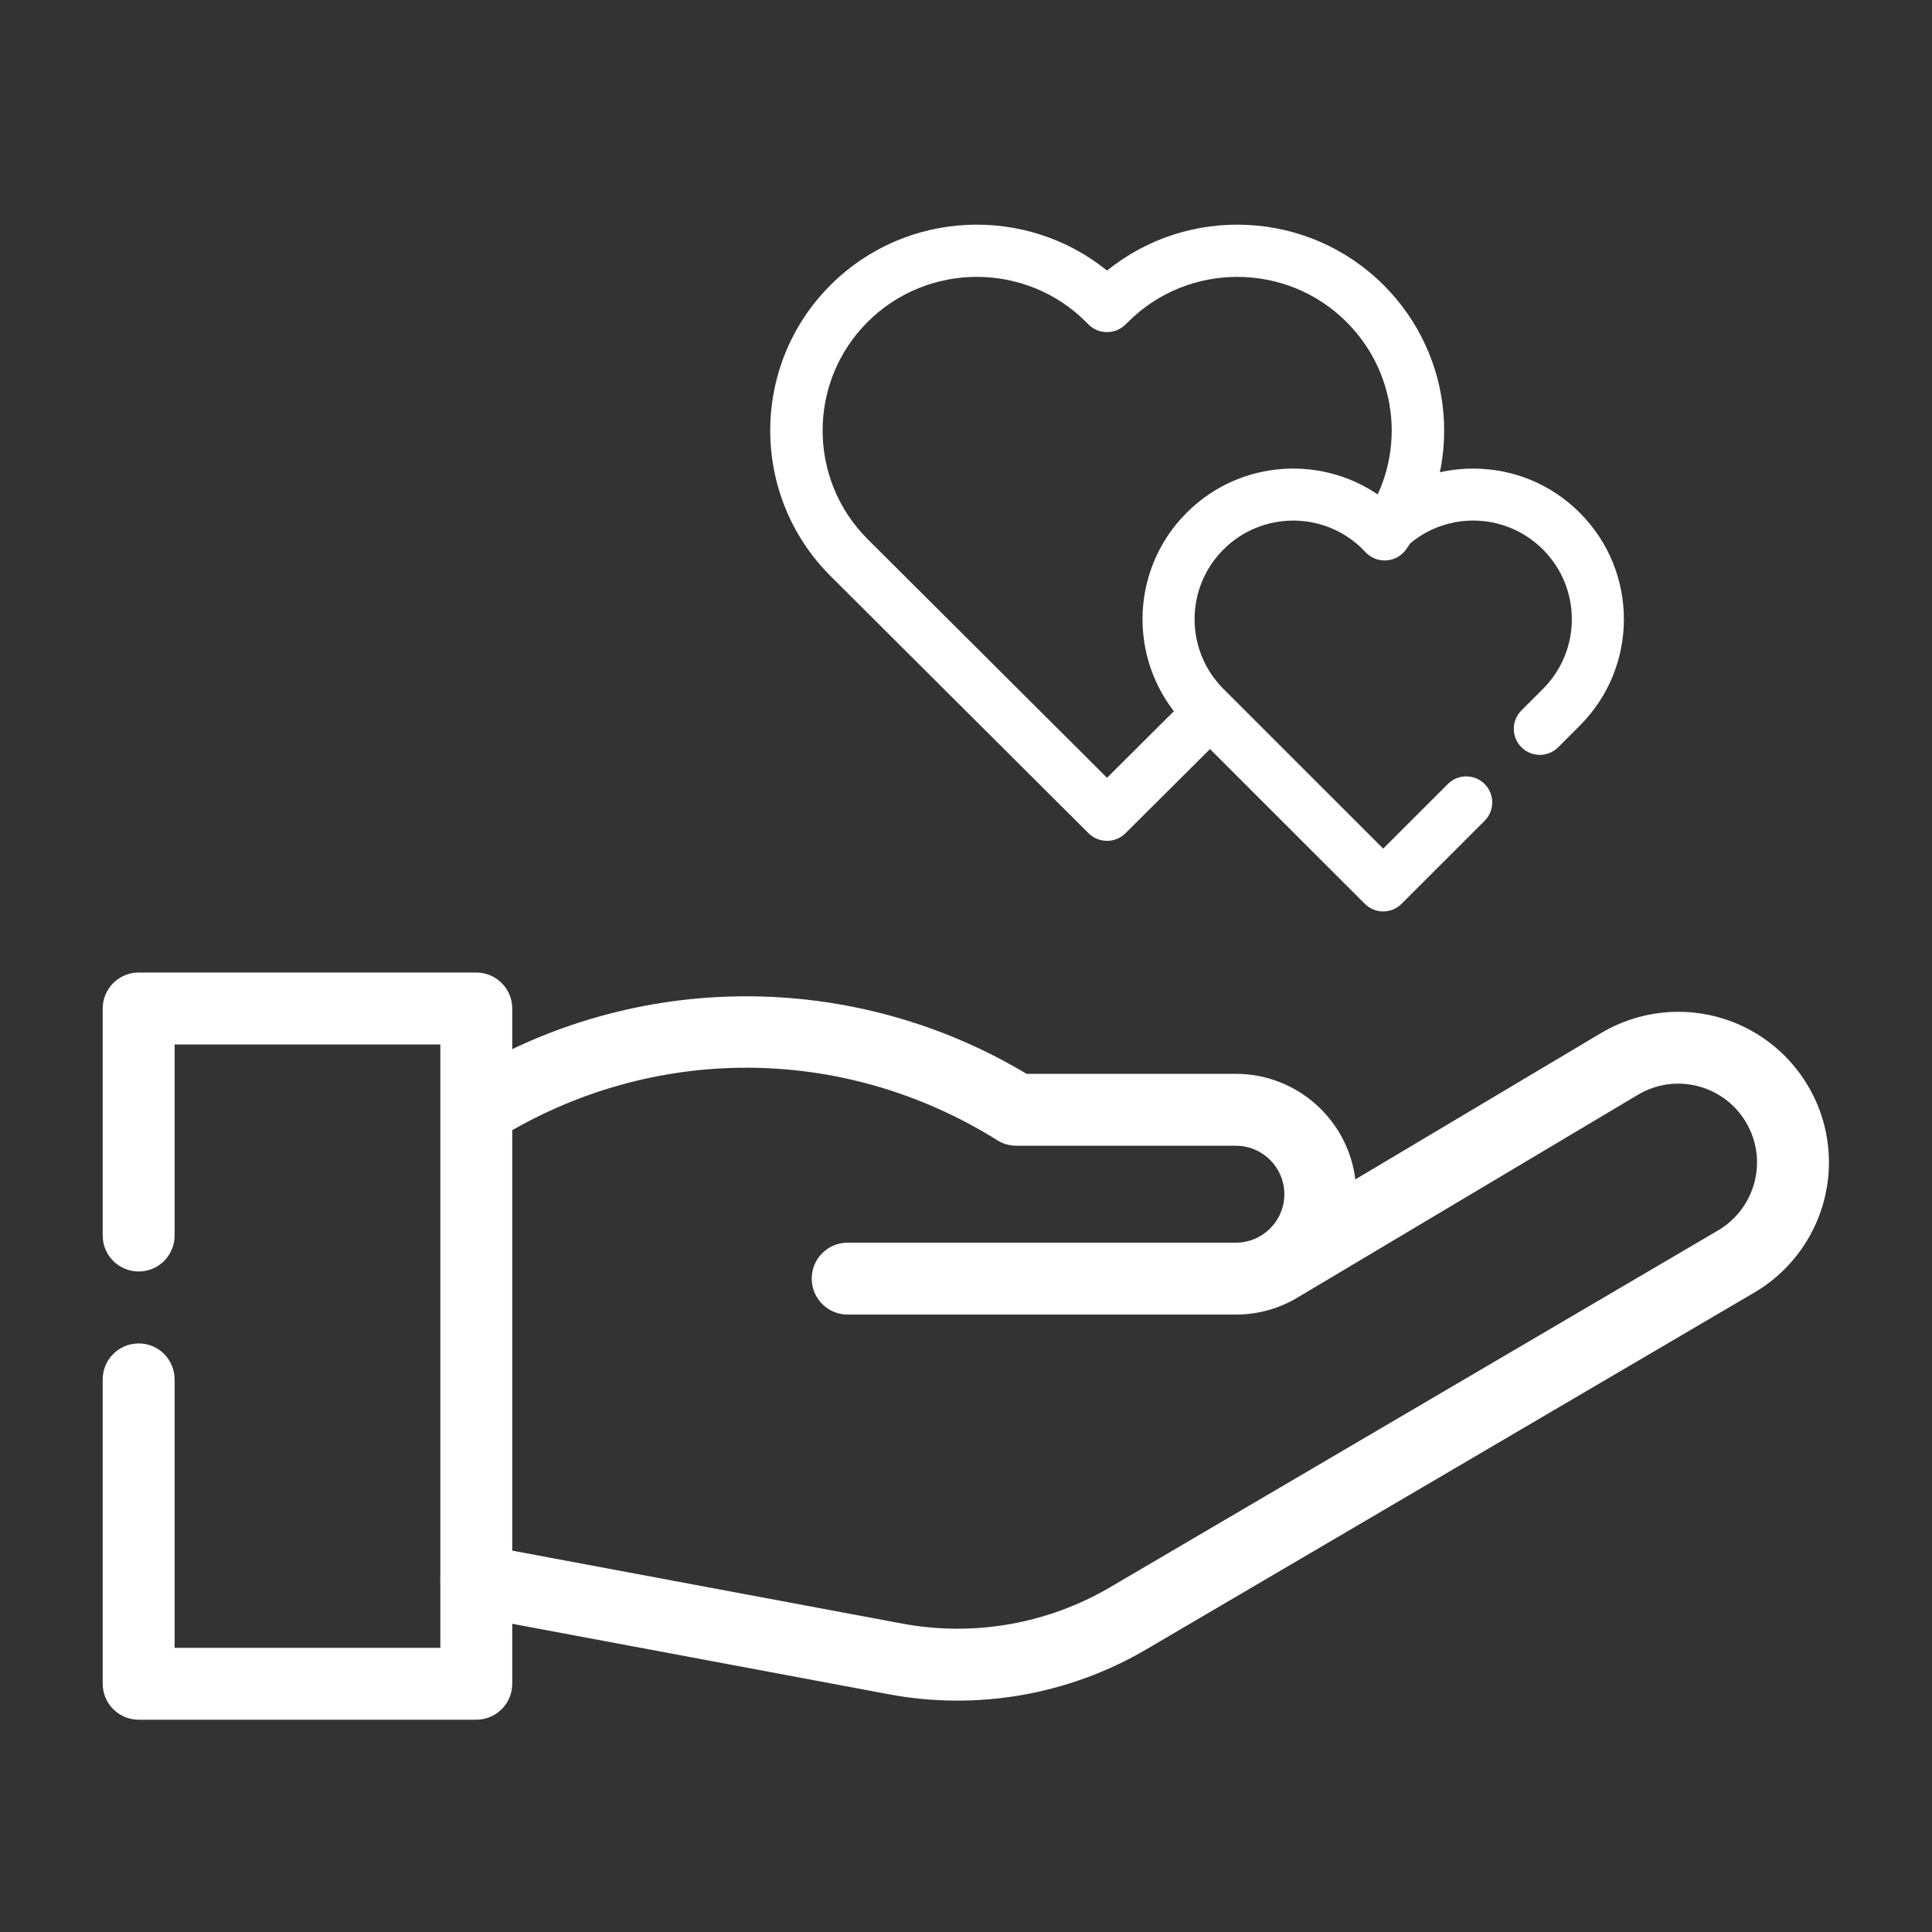 <svg width="50" height="50" viewBox="0 0 50 50" fill="none" xmlns="http://www.w3.org/2000/svg">
<rect x="0" y="0" width="50" height="50" fill="#333333" stroke="none"/>
<path d="M35.803 7.373C33.849 5.426 30.747 5.303 28.65 7.003C26.551 5.303 23.451 5.426 21.498 7.373C19.412 9.451 19.412 12.833 21.498 14.912L28.17 21.563C28.303 21.695 28.476 21.761 28.65 21.761C28.953 21.761 29.122 21.567 29.129 21.563H29.129C29.565 21.129 31.573 19.129 31.768 18.934C32.033 18.67 32.033 18.242 31.768 17.978C31.504 17.714 31.074 17.714 30.809 17.978C29.671 19.111 29.02 19.76 28.65 20.129L22.457 13.956C20.9 12.404 20.9 9.88 22.457 8.329C24.013 6.778 26.546 6.778 28.101 8.327L28.168 8.395C28.432 8.66 28.861 8.662 29.127 8.399L29.198 8.329C30.755 6.778 33.287 6.778 34.844 8.329C36.224 9.705 36.409 11.854 35.282 13.438C35.065 13.742 35.137 14.164 35.443 14.38C35.749 14.596 36.172 14.524 36.389 14.22C37.899 12.096 37.653 9.217 35.803 7.373Z" fill="white"/>
<path d="M35.321 23.39C35.447 23.516 35.618 23.588 35.796 23.588C35.97 23.588 36.14 23.523 36.279 23.385L38.422 21.242C38.685 20.979 38.685 20.553 38.422 20.29C38.159 20.027 37.733 20.027 37.47 20.29L35.797 21.962L31.663 17.829C30.667 16.833 30.666 15.218 31.663 14.221C32.659 13.226 34.273 13.22 35.277 14.224L35.324 14.271C35.585 14.528 36.004 14.53 36.267 14.274C36.268 14.273 36.32 14.223 36.321 14.221C37.319 13.223 38.933 13.223 39.931 14.221C40.928 15.218 40.929 16.832 39.931 17.829L39.374 18.386C39.111 18.649 39.111 19.076 39.374 19.338C39.637 19.602 40.063 19.602 40.326 19.339L40.883 18.782C42.407 17.258 42.408 14.793 40.883 13.269C40.147 12.532 39.167 12.127 38.126 12.127C37.275 12.127 36.467 12.397 35.797 12.897C34.289 11.77 32.114 11.867 30.711 13.269C29.188 14.791 29.187 17.259 30.711 18.782L35.321 23.39Z" fill="white"/>
<path d="M44.613 26.367C43.56 26.033 42.41 26.162 41.452 26.725L35.076 30.523C34.887 28.986 33.574 27.791 31.985 27.791H26.568C22.095 25.11 16.447 25.092 11.922 27.877C11.484 28.147 11.347 28.72 11.617 29.158C11.886 29.595 12.46 29.732 12.897 29.462C16.889 27.005 21.838 27.024 25.812 29.511C25.96 29.603 26.131 29.652 26.306 29.652H31.985C32.677 29.652 33.239 30.215 33.239 30.906C33.239 31.597 32.677 32.16 31.985 32.16H21.937C21.423 32.16 21.007 32.576 21.007 33.09C21.007 33.604 21.423 34.021 21.937 34.021H31.985C32.581 34.021 33.138 33.853 33.611 33.562C33.667 33.53 40.811 29.273 42.399 28.327C43.446 27.712 44.79 28.139 45.291 29.246C45.726 30.206 45.349 31.327 44.457 31.847L28.731 41.077C27.107 42.03 25.194 42.364 23.343 42.017L12.497 39.988C11.993 39.893 11.506 40.226 11.411 40.731C11.317 41.237 11.65 41.723 12.155 41.817L23.001 43.847C25.286 44.275 27.657 43.865 29.673 42.682L45.397 33.454C46.591 32.758 47.333 31.466 47.333 30.083C47.333 28.377 46.222 26.878 44.613 26.367Z" fill="white"/>
<path d="M12.326 25.169H3.589C3.075 25.169 2.658 25.586 2.658 26.1V31.976C2.658 32.49 3.075 32.906 3.589 32.906C4.103 32.906 4.519 32.49 4.519 31.976V27.031H11.396V42.645H4.519V35.699C4.519 35.185 4.103 34.768 3.589 34.768C3.075 34.768 2.658 35.185 2.658 35.699V43.575C2.658 44.089 3.075 44.506 3.589 44.506H12.326C12.84 44.506 13.257 44.089 13.257 43.575V26.1C13.257 25.586 12.84 25.169 12.326 25.169Z" fill="white"/>
</svg>
